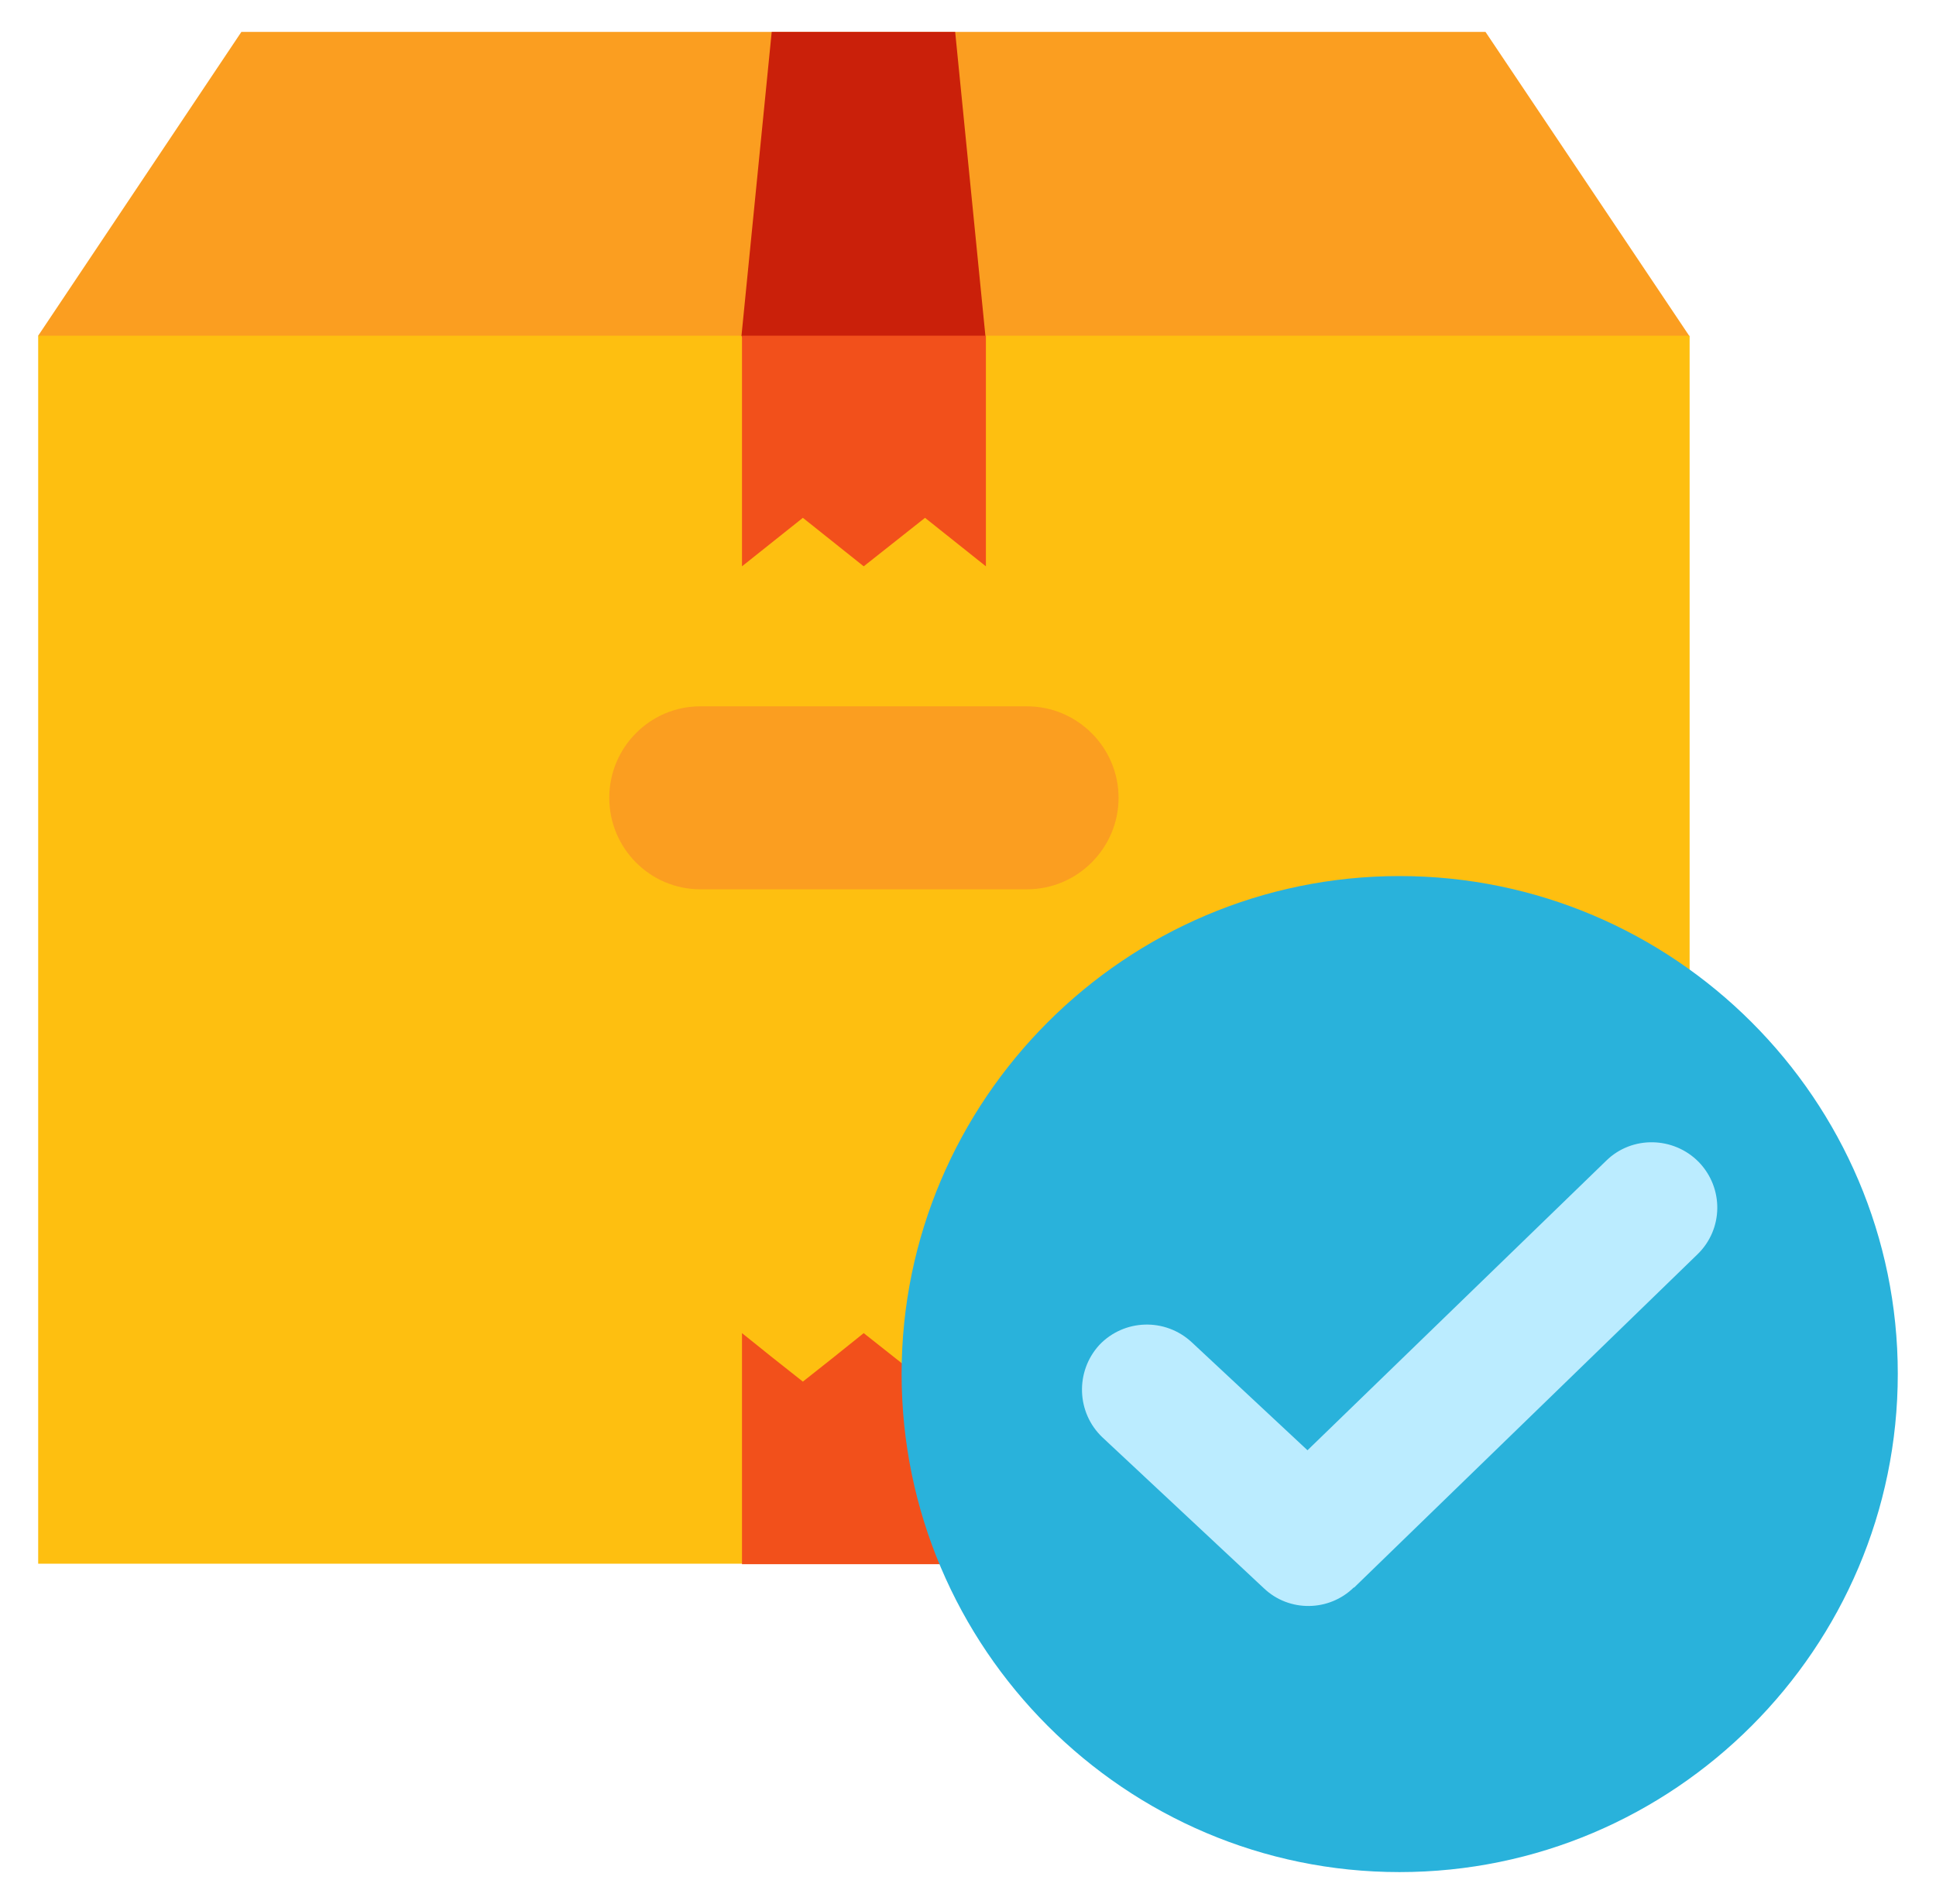 <svg width="61" height="60" viewBox="0 0 61 60" fill="none" xmlns="http://www.w3.org/2000/svg">
<path fill-rule="evenodd" clip-rule="evenodd" d="M3.496 13.506L1.203 10.579L7.605 1.006H46.806L53.222 10.579L50.915 13.506H3.496Z" fill="#FB9E20"/>
<path fill-rule="evenodd" clip-rule="evenodd" d="M1.203 10.579H53.237V49.276H1.203V10.579Z" fill="#FEBF10"/>
<path fill-rule="evenodd" clip-rule="evenodd" d="M22.066 22.258H32.361C33.947 22.258 35.244 23.555 35.244 25.141C35.244 26.727 33.947 28.024 32.361 28.024H22.066C20.48 28.024 19.197 26.727 19.197 25.141C19.197 23.555 20.48 22.258 22.066 22.258Z" fill="#FB9E20"/>
<path fill-rule="evenodd" clip-rule="evenodd" d="M24.978 13.506H29.448L31.048 10.579L30.096 1.006H24.315L23.363 10.579L24.978 13.506Z" fill="#CA200A"/>
<path fill-rule="evenodd" clip-rule="evenodd" d="M23.379 49.291H31.064V42.01L30.098 42.774L29.146 43.538L28.18 42.774L27.214 42.01L26.262 42.774L25.297 43.538L24.331 42.774L23.379 42.01V49.291Z" fill="#F2501B"/>
<path fill-rule="evenodd" clip-rule="evenodd" d="M23.379 10.579H31.064V17.846L29.146 16.318L27.214 17.846L25.297 16.318L23.379 17.846V10.579Z" fill="#F2501B"/>
<path fill-rule="evenodd" clip-rule="evenodd" d="M44.095 58.994C52.745 58.994 59.796 51.944 59.796 43.293C59.796 34.657 52.745 27.607 44.095 27.607C35.459 27.607 28.408 34.657 28.408 43.293C28.408 51.944 35.459 58.994 44.095 58.994Z" fill="#29B2DB"/>
<path fill-rule="evenodd" clip-rule="evenodd" d="M34.738 45.297C33.916 44.518 33.873 43.221 34.637 42.384C35.416 41.563 36.713 41.52 37.55 42.298L41.197 45.701L50.612 36.574C51.42 35.782 52.732 35.81 53.525 36.618C54.318 37.439 54.303 38.737 53.481 39.53L42.668 50.026H42.654C41.875 50.79 40.62 50.805 39.828 50.055L34.738 45.297Z" fill="#BBECFF"/>
</svg>
